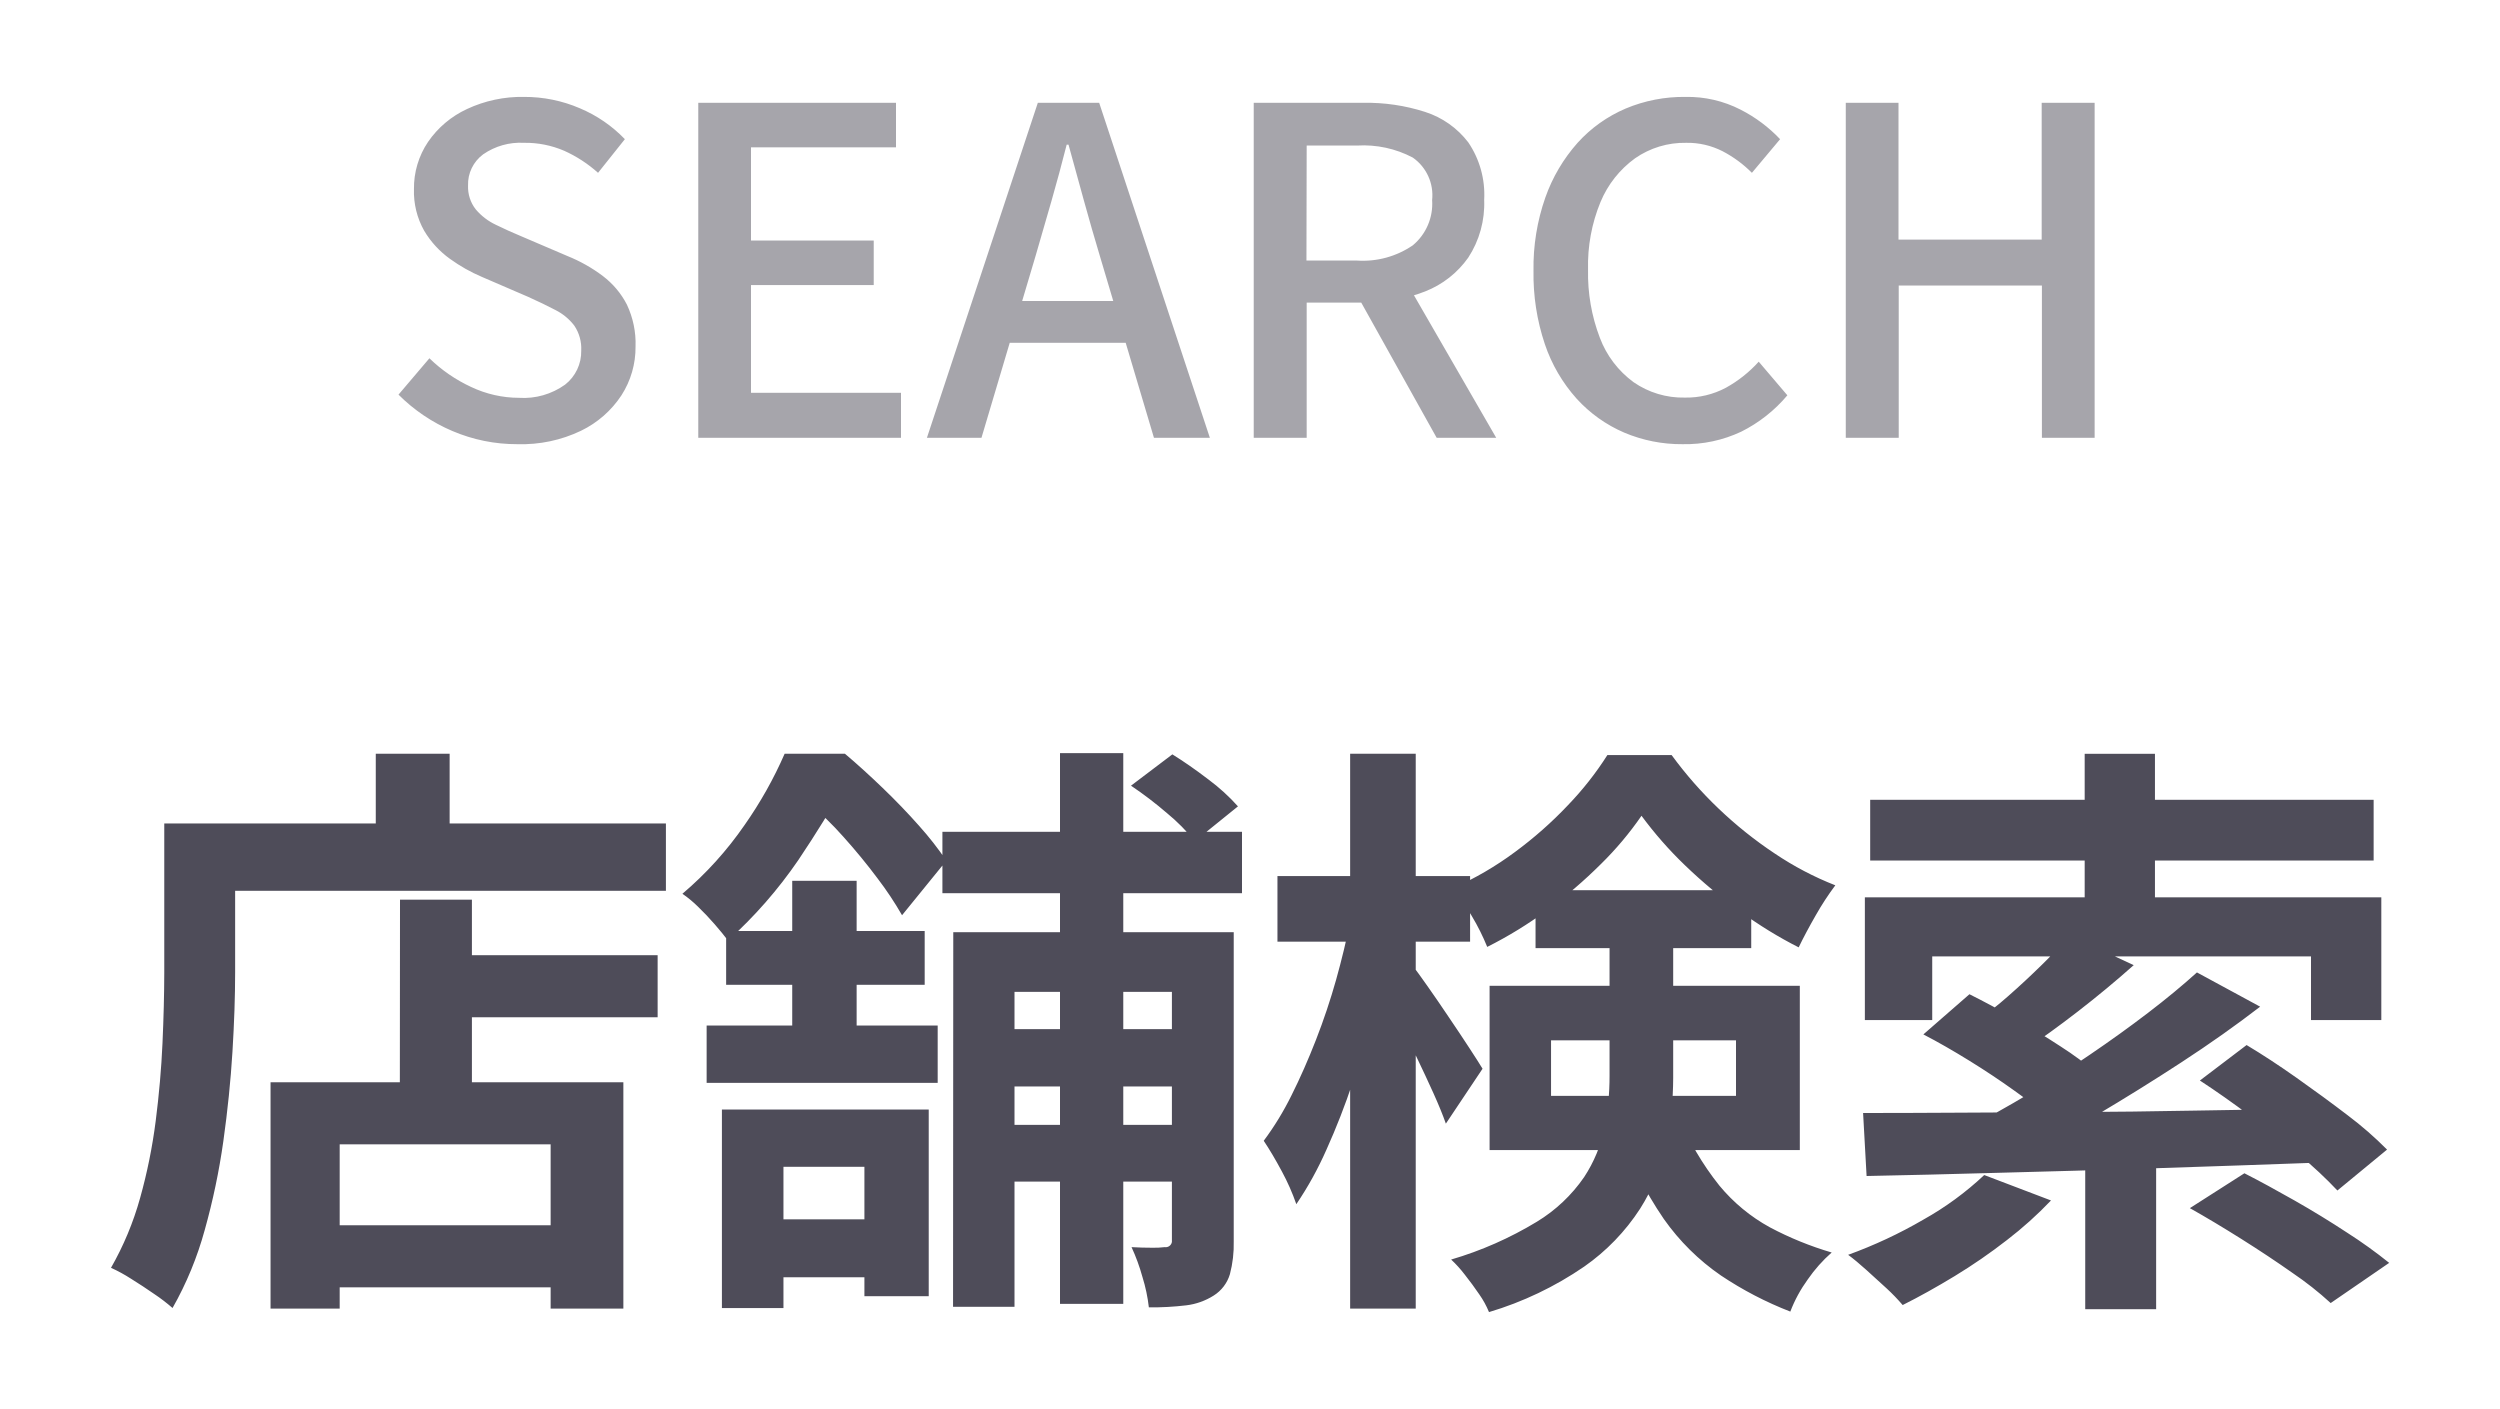 <?xml version="1.0" encoding="UTF-8"?>
<svg xmlns="http://www.w3.org/2000/svg" viewBox="0 0 55 31">
  <g>
    <path d="M9.554,21.015h4.914v1.365h-4.914v-1.365ZM6.772,26.956h6.11v1.365h-6.11v-1.365ZM8.8,19.793h1.582v4.823h-1.586l.004-4.823ZM5.953,23.81h7.761v4.979h-1.6v-3.614h-4.641v3.614h-1.521v-4.979ZM8.267,16.582h1.625v2.379h-1.625v-2.379ZM4.367,18.116h10.283v1.482H4.366v-1.482ZM3.613,18.116h1.56v3.276c0,.529-.02,1.111-.059,1.748-.039.637-.106,1.291-.2,1.963-.093.661-.23,1.314-.41,1.957-.164.599-.401,1.176-.708,1.716-.127-.11-.26-.213-.4-.306-.168-.117-.339-.229-.514-.338-.141-.091-.288-.171-.44-.24.276-.483.491-.998.64-1.534.156-.557.271-1.126.344-1.7.074-.581.124-1.151.149-1.71s.038-1.077.039-1.553v-3.279ZM20.734,18.299h6.59v1.352h-6.591v-1.352ZM21.553,22.641h5.005v1.261h-5.006v-1.261ZM21.553,24.747h5.005v1.248h-5.006v-1.248ZM23.321,16.569h1.391v12.116h-1.392v-12.116ZM25.782,20.508h1.36v6.8c.006.244-.022.488-.084.724-.058.195-.185.363-.358.471-.182.115-.387.188-.6.214-.274.033-.549.048-.825.045-.026-.227-.073-.45-.141-.668-.062-.225-.142-.445-.24-.657.156.009.306.013.449.013.094.003.187-.002.28-.013.075.012.146-.039.159-.114.002-.014.002-.028,0-.042v-6.773ZM20.972,20.508h5.577v1.313h-4.23v6.929h-1.352l.005-8.242ZM24.882,17.285l.91-.689c.251.156.516.34.793.552.236.175.454.373.65.592l-.949.767c-.182-.226-.387-.433-.611-.617-.252-.217-.517-.419-.793-.605ZM15.882,24.409h4.55v4.108h-1.415v-2.847h-1.781v3.107h-1.354v-4.368ZM17.429,19.378h1.417v3.666h-1.417v-3.666ZM15.975,20.482h4.368v1.183h-4.368v-1.183ZM15.546,22.562h5.083v1.261h-5.083v-1.261ZM16.391,26.826h3.391v1.274h-3.393l.002-1.274ZM17.262,16.582h.845v.3h.455v.416c-.26.477-.593,1.018-1,1.625-.444.649-.963,1.242-1.547,1.768-.078-.104-.176-.223-.293-.358s-.239-.263-.364-.384c-.106-.105-.222-.201-.345-.286.521-.442.981-.951,1.369-1.514.345-.492.64-1.016.88-1.567ZM17.535,16.582h1.053c.267.225.544.477.832.754.288.277.555.555.8.832.217.242.418.498.6.767l-.975,1.2c-.162-.282-.342-.553-.54-.812-.23-.308-.479-.611-.747-.91-.241-.272-.502-.526-.78-.76h-.247l.004-1.071ZM28.104,19.273h4.238v1.443h-4.238v-1.443ZM29.704,16.582h1.442v12.207h-1.443v-12.207ZM29.704,20.274l.884.286c-.095.52-.212,1.057-.351,1.612-.139.555-.297,1.099-.475,1.632-.168.506-.361,1.002-.58,1.488-.185.419-.406.821-.663,1.2-.086-.248-.192-.488-.317-.719-.143-.267-.277-.492-.4-.676.234-.314.438-.649.611-1,.191-.381.37-.789.539-1.222s.316-.873.442-1.319c.125-.447.228-.875.309-1.282h.001ZM31.082,21.249c.067.087.175.236.325.449s.306.44.468.682c.165.243.316.47.455.683.139.213.234.362.286.449l-.807,1.208c-.067-.191-.158-.414-.273-.669-.115-.255-.239-.52-.37-.793-.133-.273-.263-.529-.39-.767l-.306-.579.612-.663ZM33.782,19.585h4.745v1.274h-4.745v-1.274ZM36.113,17.947c-.263.381-.561.736-.891,1.06-.368.367-.764.706-1.183,1.014-.416.308-.858.579-1.32.811-.095-.233-.207-.459-.337-.675-.123-.215-.256-.424-.4-.625.476-.212.927-.476,1.345-.786.42-.309.812-.655,1.17-1.034.324-.337.614-.705.865-1.1h1.414c.309.422.654.816,1.033,1.177.382.365.795.696,1.235.988.417.281.864.516,1.333.7-.157.21-.3.429-.429.657-.147.256-.273.492-.377.708-.448-.227-.876-.491-1.281-.787-.431-.311-.839-.651-1.222-1.02-.349-.335-.668-.699-.955-1.088ZM34.123,22.887v1.222h4.069v-1.222h-4.069ZM32.771,21.688h6.825v3.614h-6.825v-3.614ZM35.41,20.387h1.4v3.328c-.001.487-.051.973-.15,1.45-.105.507-.301.99-.578,1.427-.324.5-.742.933-1.231,1.274-.641.44-1.348.778-2.093,1-.057-.138-.128-.268-.214-.39-.1-.147-.206-.291-.319-.434-.091-.119-.191-.23-.3-.332.662-.194,1.296-.474,1.886-.832.412-.25.767-.585,1.04-.982.217-.33.369-.698.449-1.085.074-.377.111-.76.11-1.144v-3.28ZM36.918,24.525c.225.562.532,1.087.91,1.56.309.373.686.685,1.111.917.433.23.888.415,1.358.553-.199.175-.375.374-.526.592-.158.218-.288.456-.384.708-.536-.208-1.048-.474-1.526-.794-.489-.336-.913-.756-1.255-1.241-.425-.62-.761-1.296-1-2.008l1.312-.287ZM45.875,25.253h1.56v3.549h-1.56v-3.549ZM45.862,16.583h1.547v3.757h-1.546v-3.757ZM45.524,20.574l1.418.659c-.39.347-.797.685-1.222,1.014s-.815.611-1.17.845l-1.1-.6c.254-.18.499-.373.732-.579.256-.225.503-.455.741-.689.212-.206.413-.423.602-.65h0ZM48.332,21.393l1.391.754c-.529.407-1.105.815-1.729,1.222-.624.407-1.248.795-1.871,1.164-.624.369-1.209.692-1.755.969l-1.027-.715c.407-.208.839-.449,1.294-.722s.904-.562,1.347-.865c.446-.303.871-.609,1.274-.917.403-.308.762-.605,1.077-.89h0ZM42.314,22.757l1.014-.884c.312.156.644.334.995.533s.689.405,1.014.618c.28.179.547.377.8.592l-1.079.975c-.235-.217-.485-.417-.747-.6-.308-.221-.637-.44-.988-.657-.351-.217-.687-.41-1.009-.577ZM48.398,23.771l1.027-.78c.347.208.713.448,1.1.721.387.273.762.548,1.125.825.306.23.595.482.865.754l-1.092.9c-.257-.272-.531-.528-.819-.767-.338-.286-.7-.574-1.086-.864-.386-.29-.76-.553-1.121-.789h0ZM48.177,26.579l1.2-.767c.338.173.706.373,1.105.6.399.227.784.463,1.157.708.319.204.628.426.923.663l-1.287.884c-.264-.242-.546-.464-.843-.665-.351-.247-.726-.496-1.125-.747-.399-.251-.776-.477-1.13-.676ZM40.988,24.486c.615,0,1.311-.002,2.086-.007l2.49-.013c.884-.004,1.796-.015,2.736-.033.94-.018,1.873-.031,2.8-.039l-.078,1.183c-1.187.043-2.385.085-3.594.124-1.209.039-2.357.073-3.445.1-1.087.031-2.06.054-2.918.071l-.077-1.386ZM43.653,25.851l1.469.559c-.3.315-.624.606-.969.871-.368.286-.752.551-1.15.793-.4.243-.781.455-1.144.637-.11-.128-.227-.25-.351-.364-.151-.139-.3-.275-.449-.409-.149-.134-.282-.245-.4-.332.574-.208,1.128-.467,1.655-.774.485-.271.934-.6,1.339-.981ZM41.144,17.596h11.076v1.336h-11.076v-1.336ZM41.027,19.741h11.362v2.7h-1.547v-1.4h-8.333v1.4h-1.482v-2.7Z" style="fill: #4e4c59;"/>
    <path d="M11.382,9.772c-.491.002-.978-.097-1.43-.29-.443-.188-.845-.46-1.185-.8l.68-.8c.267.26.577.473.915.63.33.157.69.239,1.055.24.362.024.72-.079,1.015-.29.23-.18.362-.458.355-.75.01-.193-.043-.384-.15-.545-.11-.145-.252-.263-.415-.345-.177-.093-.377-.19-.6-.29l-1.02-.44c-.247-.105-.482-.238-.7-.395-.231-.165-.425-.376-.57-.62-.157-.279-.235-.595-.225-.915-.005-.37.103-.733.31-1.04.216-.315.513-.565.86-.725.391-.182.819-.273,1.25-.265.423-.002.842.083,1.23.25.373.157.71.388.99.68l-.59.74c-.222-.199-.473-.363-.745-.485-.279-.12-.581-.18-.885-.175-.32-.018-.637.072-.9.255-.215.161-.339.416-.33.685-.007.19.053.376.17.525.122.144.274.26.445.34.183.09.372.175.565.255l1.005.43c.278.112.541.259.78.44.222.168.403.383.53.63.135.287.201.603.19.92.004.381-.104.755-.31,1.075-.221.336-.528.605-.89.78-.436.209-.916.31-1.4.295ZM15.362,9.632V2.262h4.35v.98h-3.19v2.05h2.7v.98h-2.7v2.37h3.3v.99h-4.46ZM20.392,9.632l2.44-7.37h1.35l2.435,7.37h-1.23l-1.19-4c-.12-.4-.237-.805-.35-1.215-.113-.41-.227-.822-.34-1.235h-.04c-.107.42-.218.833-.335,1.24s-.233.81-.35,1.21l-1.19,4h-1.2ZM21.782,7.542v-.92h3.44v.92h-3.44ZM27.582,9.632V2.262h2.41c.461-.009.921.059,1.36.2.378.121.709.355.95.67.252.372.375.816.35,1.265.018.449-.104.893-.35,1.27-.237.336-.567.595-.95.745-.433.169-.895.253-1.36.245h-1.245v2.975h-1.165ZM28.742,5.732h1.11c.436.03.869-.088,1.23-.335.293-.244.451-.614.425-.995.039-.366-.124-.724-.425-.935-.376-.199-.8-.29-1.225-.265h-1.11l-.005,2.53ZM31.607,9.632l-1.83-3.28.86-.67,2.28,3.95h-1.31ZM37.017,9.772c-.441.004-.879-.083-1.285-.255-.398-.171-.754-.425-1.045-.745-.312-.348-.551-.757-.7-1.2-.175-.52-.259-1.066-.25-1.615-.009-.548.079-1.093.26-1.61.156-.444.397-.853.71-1.205.294-.326.656-.583,1.06-.755.416-.174.864-.261,1.315-.255.42-.008.836.088,1.21.28.325.165.619.385.87.65l-.62.74c-.189-.19-.407-.351-.645-.475-.247-.126-.522-.19-.8-.185-.401-.008-.795.111-1.125.34-.337.244-.6.576-.76.96-.195.472-.288.98-.275,1.49-.011.512.077,1.022.26,1.5.147.39.404.728.74.975.331.23.727.349,1.13.34.313.006.623-.068.9-.215.272-.15.517-.344.725-.575l.63.74c-.28.333-.626.606-1.015.8-.403.19-.845.284-1.29.275ZM40.607,9.632V2.262h1.16v3.01h3.15v-3.01h1.165v7.37h-1.16v-3.35h-3.15v3.35h-1.165Z" style="fill: #4e4c59; isolation: isolate; opacity: .5;"/>
  </g>
</svg>
